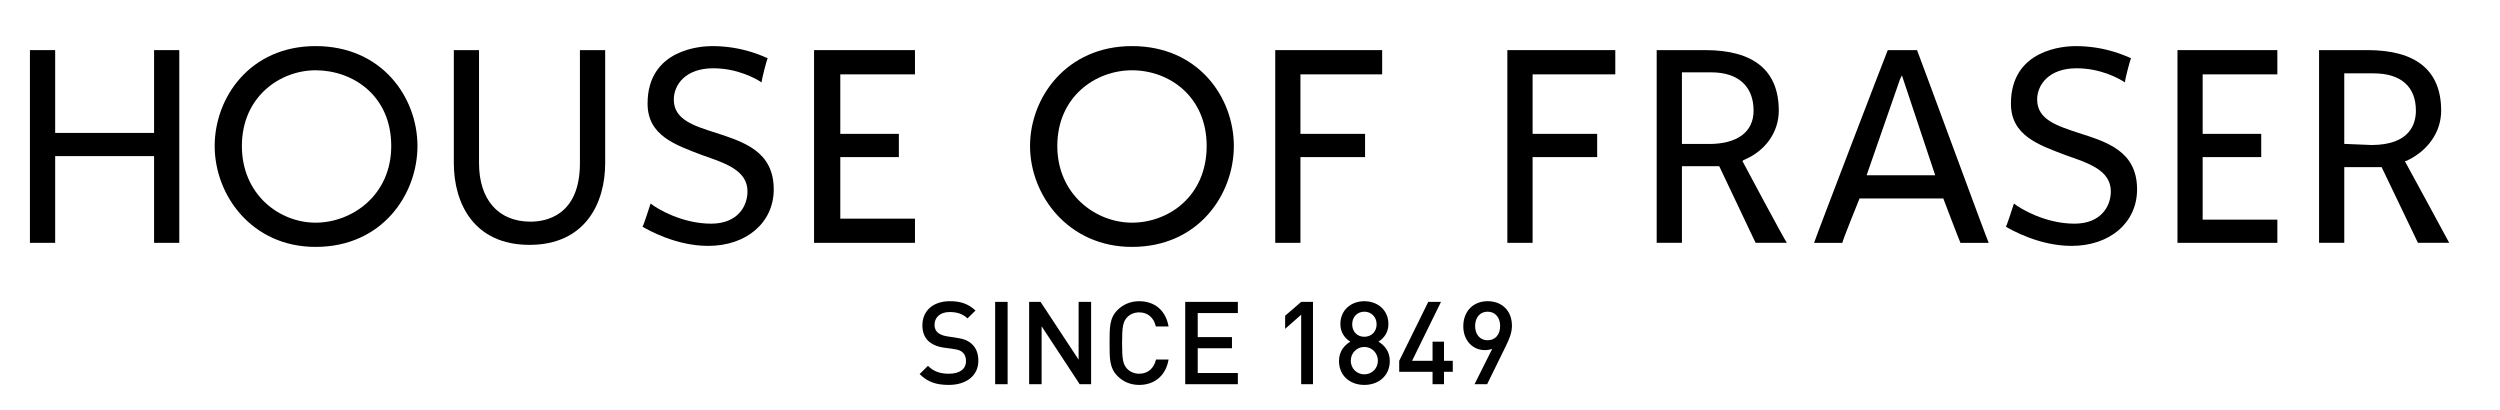 <svg xmlns="http://www.w3.org/2000/svg" xmlns:xlink="http://www.w3.org/1999/xlink" id="Layer_1" x="0px" y="0px" width="640px" height="105px" viewBox="0 0 640 105" xml:space="preserve"><g id="Layer_1_1_"></g><g id="logo">	<polygon points="39.446,12.83 39.446,34.027 14.124,34.027 14.124,12.83 7.662,12.83 7.662,62.167 14.124,62.167 14.124,39.964   39.446,39.964 39.446,62.167 45.898,62.167 45.898,12.83  "></polygon>	<path d="M80.786,57.002c-9.308,0-18.864-7.227-18.864-19.629c0-12.652,9.816-19.38,18.864-19.38c9.558,0,19.371,6.474,19.371,19.38  C100.157,50.029,90.079,57.002,80.786,57.002 M80.786,11.8c-16.8,0-25.828,13.18-25.828,25.573  c0,12.656,9.541,25.835,25.828,25.835c17.045,0,26.084-13.433,26.084-25.835C106.871,24.98,97.832,11.8,80.786,11.8"></path>	<path d="M154.926,12.83v28.937c0,10.33-5.168,20.918-19.378,20.918c-14.207,0-19.368-10.588-19.368-20.918V12.83h6.45v28.937  c0,9.306,4.917,14.978,13.186,14.978c3.613,0,12.645-1.286,12.645-14.978V12.83H154.926"></path>	<polygon points="234.232,12.83 234.232,19.036 215.115,19.036 215.115,34.268 230.109,34.268 230.109,40.217 215.115,40.217   215.115,55.973 234.232,55.973 234.232,62.167 208.4,62.167 208.4,12.83  "></polygon>	<polygon points="353.834,12.83 353.834,19.036 332.913,19.036 332.913,34.268 349.457,34.268 349.457,40.217 332.913,40.217   332.913,62.167 326.462,62.167 326.462,12.83  "></polygon>	<path d="M437.541,36.855h-6.461h-0.506V18.52h0.506h6.986c6.978,0,10.85,3.622,10.85,9.813  C448.916,33.761,444.789,36.855,437.541,36.855 M446.07,41.248l0.256-0.26c5.682-2.314,9.041-7.227,9.041-12.655  c0-10.337-6.451-15.504-18.851-15.504h-12.405v49.334h6.463V42.542h9.546c0,0,9.054,19.108,9.314,19.621h8.008  C456.672,61.148,446.07,41.248,446.07,41.248"></path>	<path d="M477.85,44.875l8.535-24.543l0.506-1.036l8.522,25.579H477.85z M490.761,12.83h-7.492  c-0.262,0.524-18.599,48.318-18.86,49.337h7.229c0-0.512,4.407-11.36,4.407-11.36h21.441c0,0,4.12,10.848,4.389,11.36h7.232  C508.596,61.148,491.023,13.354,490.761,12.83"></path>	<polygon points="413.516,12.83 413.516,19.036 392.345,19.036 392.345,34.268 408.877,34.268 408.877,40.217 392.345,40.217   392.345,62.167 385.883,62.167 385.883,12.83  "></polygon>	<path d="M289.787,57.002c-9.303,0-19.117-7.227-19.117-19.629c0-12.652,9.814-19.38,19.117-19.38  c9.559,0,19.118,6.728,19.118,19.38C308.905,50.294,299.084,57.002,289.787,57.002 M289.787,11.8  c-16.792,0-26.098,13.18-26.098,25.573c0,12.656,9.81,25.835,26.098,25.835c17.046,0,26.077-13.433,26.077-25.835  C315.864,24.98,306.833,11.8,289.787,11.8"></path>	<polygon points="583.003,12.83 583.003,19.036 563.88,19.036 563.88,34.268 578.876,34.268 578.876,40.217 563.88,40.217   563.88,56.227 583.003,56.227 583.003,62.167 557.434,62.167 557.434,12.83  "></polygon>	<path d="M607.107,37.121l-6.445-0.266h-0.53V18.78h0.53h6.97c6.962,0,10.839,3.362,10.839,9.554  C618.471,31.695,616.924,37.121,607.107,37.121 M615.637,41.248h0.263c5.682-2.574,9.038-7.487,9.038-12.915  c0-10.337-6.467-15.504-18.858-15.504h-12.4v49.334h6.454V42.792h9.567c0,0,9.038,18.858,9.291,19.371H627  C626.488,61.148,615.637,41.248,615.637,41.248"></path>	<path d="M191.355,49.002c0-5.417-5.688-7.236-11.632-9.3c-6.71-2.585-13.943-4.911-13.943-13.174  c0-13.958,13.689-14.726,16.531-14.726c7.74,0,12.924,2.581,14.204,3.099c-0.25,0.507-1.542,5.429-1.542,6.195  c-1.557-1.031-6.204-3.615-12.408-3.615c-6.973,0-10.07,4.133-10.07,8.01c0,5.176,5.162,6.725,10.847,8.535  c6.975,2.313,14.734,4.645,14.734,14.457c0,8.516-6.986,14.466-16.797,14.466c-8.266,0-15.499-4.141-16.797-4.917  c0.264-0.25,1.806-5.161,2.074-5.938c1.546,1.289,8,5.164,15.495,5.164C188.769,57.259,191.355,52.873,191.355,49.002"></path>	<path d="M540.372,49.002c0-5.417-5.688-7.236-11.628-9.3c-6.722-2.585-13.945-4.911-13.945-13.174  c0-13.958,13.682-14.726,16.526-14.726c7.745,0,12.921,2.581,14.211,3.099c-0.25,0.507-1.549,5.429-1.549,6.195  c-1.547-1.031-6.205-3.615-12.398-3.615c-6.969,0-10.078,4.133-10.078,8.01c0,5.176,5.17,6.725,10.59,8.535  c7.236,2.313,14.99,4.645,14.99,14.457c0,8.516-6.968,14.466-16.789,14.466c-8.278,0-15.503-4.141-16.807-4.917  c0.268-0.25,1.815-5.161,2.072-5.938c1.549,1.289,8.007,5.164,15.502,5.164C537.782,57.259,540.372,52.873,540.372,49.002"></path>	<path d="M242.886,98.54c-3.166,0-5.446-0.742-7.464-2.783l2.134-2.103c1.542,1.529,3.228,2.018,5.376,2.018  c2.768,0,4.365-1.193,4.365-3.24c0-0.916-0.271-1.684-0.829-2.188c-0.531-0.501-1.061-0.713-2.311-0.889l-2.494-0.354  c-1.707-0.234-3.072-0.839-3.99-1.688c-1.036-0.988-1.539-2.313-1.539-4.026c0-3.677,2.667-6.181,7.046-6.181  c2.79,0,4.737,0.701,6.545,2.388l-2.043,2.012c-1.301-1.233-2.813-1.625-4.59-1.625c-2.49,0-3.853,1.417-3.853,3.287  c0,0.772,0.246,1.458,0.795,1.951c0.536,0.471,1.399,0.831,2.372,0.976l2.402,0.363c1.951,0.285,3.048,0.766,3.932,1.563  c1.158,1.017,1.719,2.518,1.719,4.326C250.461,96.227,247.297,98.54,242.886,98.54"></path>	<rect x="254.759" y="77.28" width="3.19" height="21.077"></rect>	<polygon points="276.4,98.357 266.652,83.525 266.652,98.357 263.458,98.357 263.458,77.28 266.384,77.28 276.126,92.081   276.126,77.28 279.326,77.28 279.326,98.357  "></polygon>	<path d="M291.635,98.54c-2.18,0-4.078-0.796-5.535-2.252c-2.073-2.079-2.049-4.417-2.049-8.465c0-4.058-0.024-6.406,2.049-8.479  c1.457-1.438,3.355-2.234,5.535-2.234c3.89,0,6.788,2.271,7.522,6.471h-3.261c-0.488-2.129-1.928-3.614-4.262-3.614  c-1.241,0-2.365,0.468-3.101,1.277c-1.035,1.122-1.283,2.337-1.283,6.58c0,4.223,0.248,5.444,1.283,6.565  c0.735,0.795,1.859,1.283,3.101,1.283c2.334,0,3.797-1.49,4.298-3.626h3.225C298.443,96.251,295.457,98.54,291.635,98.54"></path>	<polygon points="303.416,98.357 303.416,77.28 316.889,77.28 316.889,80.143 306.616,80.143 306.616,86.3 315.383,86.3   315.383,89.15 306.616,89.15 306.616,95.492 316.889,95.492 316.889,98.357  "></polygon>	<polygon points="333.102,98.357 333.102,80.563 328.996,84.177 328.996,80.826 333.102,77.28 336.125,77.28 336.125,98.357  "></polygon>	<path d="M349.268,79.791c-1.847,0-3.107,1.398-3.107,3.229c0,1.867,1.262,3.193,3.107,3.193c1.836,0,3.146-1.326,3.146-3.193  C352.414,81.189,351.104,79.791,349.268,79.791 M349.268,88.818c-1.959,0-3.468,1.574-3.468,3.529s1.509,3.485,3.468,3.485  c1.965,0,3.471-1.53,3.471-3.485C352.737,90.393,351.231,88.818,349.268,88.818 M349.268,98.54c-3.603,0-6.484-2.312-6.484-6.134  c0-2.521,1.426-4.053,2.896-4.941c-1.354-0.83-2.545-2.313-2.545-4.523c0-3.529,2.698-5.832,6.135-5.832  c3.438,0,6.164,2.303,6.164,5.832c0,2.211-1.193,3.693-2.555,4.523c1.487,0.889,2.908,2.422,2.908,4.941  C355.785,96.227,352.877,98.54,349.268,98.54"></path>	<polygon points="369.666,95.184 369.666,98.357 366.734,98.357 366.734,95.184 358.199,95.184 358.199,92.372 365.637,77.277   368.896,77.277 361.491,92.372 366.734,92.372 366.734,87.464 369.666,87.464 369.666,92.372 371.91,92.372 371.91,95.184  "></polygon>	<path d="M380.822,79.791c-1.896,0-3.194,1.415-3.194,3.672c0,2.064,1.177,3.641,3.194,3.641c1.896,0,3.213-1.359,3.213-3.641  C384.035,81.206,382.719,79.791,380.822,79.791 M385.496,88.592l-4.793,9.766h-3.222l4.528-9.053  c-0.568,0.227-1.249,0.322-1.9,0.322c-3.042,0-5.506-2.402-5.506-6.1c0-3.883,2.575-6.42,6.219-6.42  c3.64,0,6.235,2.388,6.235,6.298C387.059,85.121,386.409,86.745,385.496,88.592"></path></g></svg>